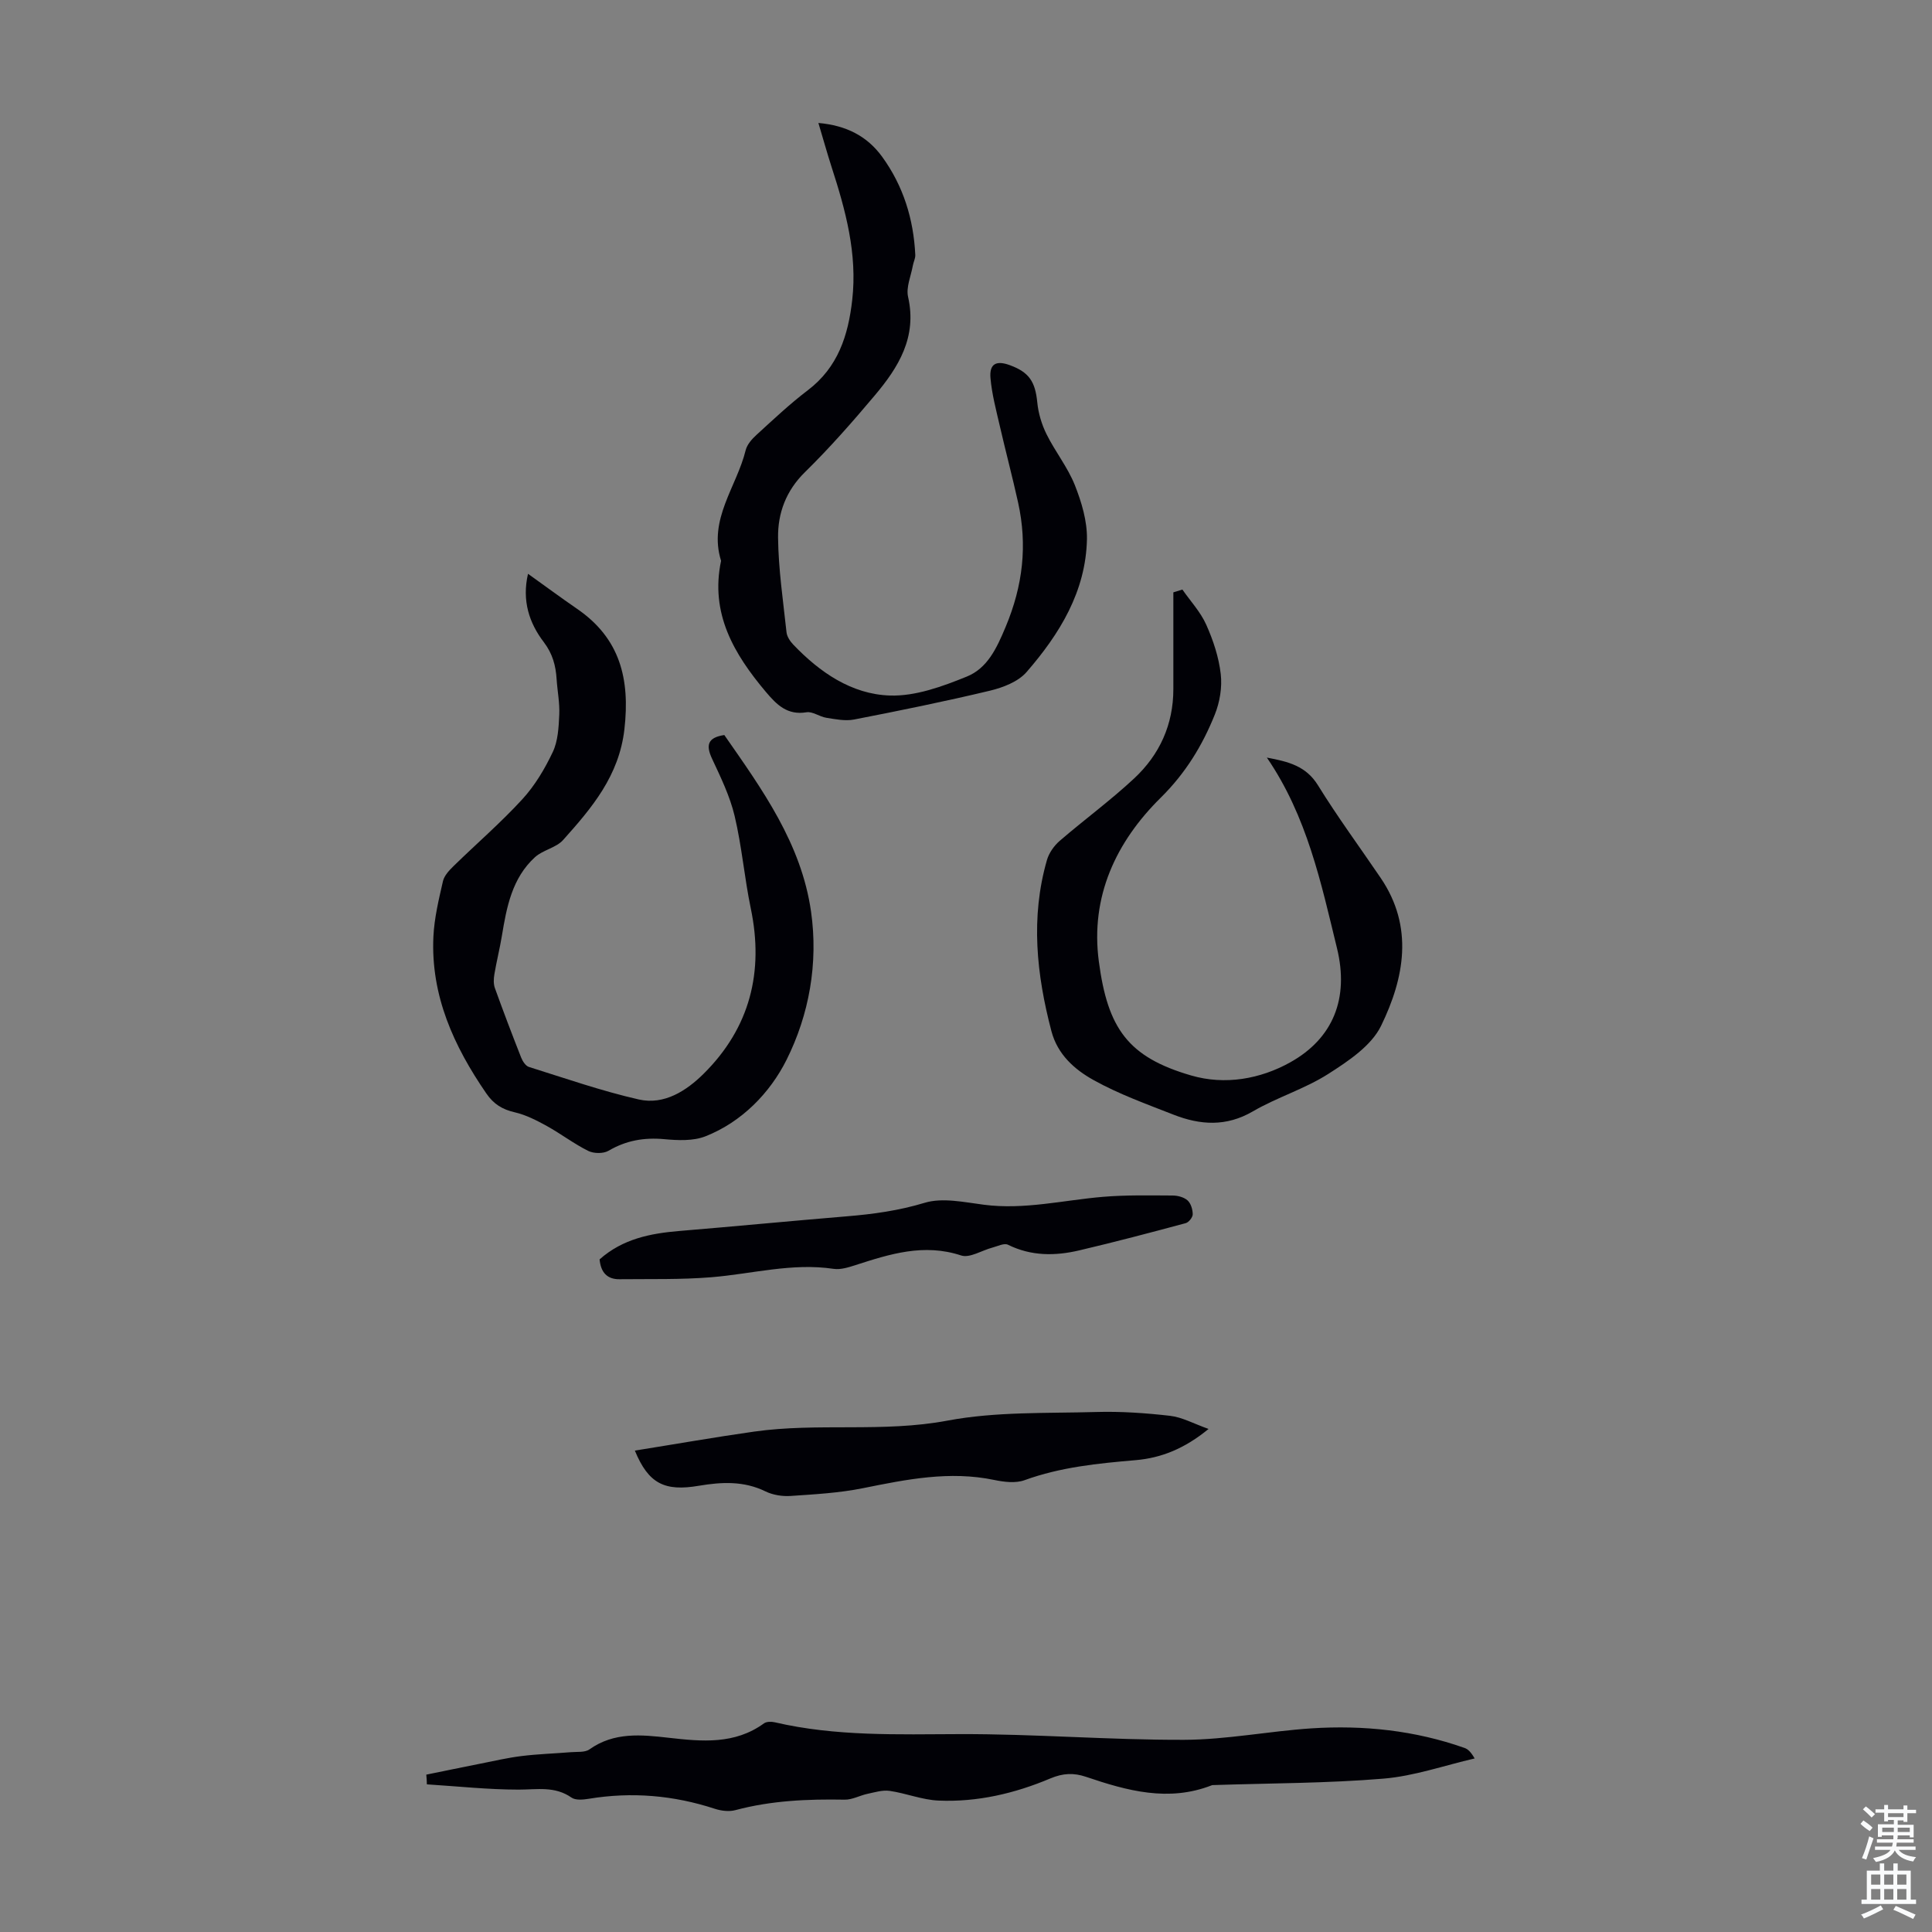 <svg enable-background="new 0 0 400 400" viewBox="0 0 400 400" xmlns="http://www.w3.org/2000/svg"><rect x="0" y="0" width="400" height="400" fill="#808080" stroke="none"/><g fill="#010106"><path d="m109.32 118.8c3.61 2.58 6.84 4.97 10.14 7.24 8.92 6.11 11 14.52 9.82 24.92-1.1 9.68-6.75 16.31-12.69 22.95-1.45 1.62-4.16 2.05-5.82 3.55-4.76 4.34-5.88 10.34-6.87 16.36-.44 2.64-1.1 5.24-1.54 7.87-.16.92-.21 1.99.09 2.85 1.74 4.84 3.57 9.64 5.45 14.42.3.76.93 1.73 1.61 1.94 7.54 2.36 15.04 4.98 22.73 6.73 5.28 1.2 9.89-1.8 13.46-5.34 9.56-9.5 12.49-21.05 9.74-34.22-1.32-6.34-1.85-12.86-3.35-19.16-.97-4.07-2.86-7.96-4.65-11.79-1.34-2.85-.94-4.42 2.52-4.94 7.83 11.24 15.95 22.45 17.96 36.57 1.52 10.7-.4 21.34-5.09 30.71-3.4 6.77-9.19 12.81-16.77 15.8-2.54 1-5.71.85-8.54.59-4.17-.38-7.89.27-11.53 2.4-1.07.63-3.06.6-4.21.03-2.97-1.48-5.65-3.54-8.56-5.15-2.11-1.16-4.34-2.31-6.65-2.84-2.57-.59-4.36-1.69-5.88-3.9-6.74-9.8-11.52-20.26-10.96-32.44.18-3.86 1.11-7.72 1.98-11.51.27-1.17 1.31-2.26 2.23-3.16 4.72-4.61 9.74-8.94 14.19-13.79 2.6-2.83 4.67-6.31 6.32-9.8 1.08-2.29 1.22-5.12 1.34-7.73.11-2.44-.39-4.9-.55-7.36-.18-2.8-.82-5.23-2.65-7.65-3-3.93-4.57-8.56-3.27-14.15z"/><path d="m169.44 25.46c5.76.5 10.08 2.72 13.18 6.97 4.39 6.03 6.53 12.92 6.88 20.35.03.73-.38 1.48-.51 2.23-.39 2.16-1.43 4.48-.98 6.46 1.89 8.33-1.99 14.58-6.9 20.4-4.61 5.48-9.35 10.88-14.46 15.89-3.92 3.84-5.62 8.49-5.56 13.52.07 6.55 1.05 13.1 1.75 19.63.1.89.74 1.86 1.39 2.54 5.49 5.75 12.08 10.29 20 10.55 5.29.18 10.88-1.87 15.93-3.92 4.26-1.73 6.17-5.8 8.05-10.3 3.58-8.55 4.53-16.91 2.57-25.77-1.18-5.32-2.58-10.59-3.8-15.9-.75-3.25-1.62-6.51-1.91-9.81-.26-2.98 1.17-3.74 4.02-2.69 4.01 1.47 5.25 3.44 5.67 7.72.22 2.24.91 4.54 1.91 6.56 1.78 3.6 4.38 6.83 5.86 10.54 1.4 3.53 2.58 7.47 2.51 11.2-.22 10.83-5.67 19.65-12.51 27.52-1.74 2-4.87 3.2-7.58 3.85-9.32 2.23-18.72 4.14-28.13 5.97-1.82.35-3.84-.06-5.73-.36-1.41-.22-2.85-1.35-4.12-1.14-3.96.65-6.14-1.54-8.39-4.2-6.63-7.87-11.59-16.26-9.29-27.16-2.69-8.59 3.23-15.3 5.09-22.89.29-1.18 1.3-2.33 2.25-3.19 3.47-3.17 6.9-6.41 10.64-9.25 6.23-4.74 8.34-11.33 9.17-18.65 1.1-9.61-1.38-18.64-4.29-27.62-.91-2.84-1.71-5.71-2.71-9.05z"/><path d="m88.26 367.42c3.73-.76 7.45-1.53 11.18-2.27 2.85-.56 5.68-1.23 8.55-1.58 3.39-.42 6.81-.52 10.21-.8 1.3-.11 2.9.09 3.84-.58 5.12-3.64 10.78-3.04 16.43-2.4 6.86.78 13.64 1.42 19.71-2.99.53-.38 1.52-.38 2.22-.22 12.66 2.95 25.48 2.49 38.35 2.45 15.48-.05 30.96 1.23 46.43 1.18 8.78-.03 17.53-1.79 26.32-2.37 10.79-.7 21.44.42 31.71 4.05.71.25 1.31.81 2.1 2.18-6.3 1.45-12.54 3.66-18.91 4.18-11.68.97-23.45.94-35.18 1.33-.11 0-.23 0-.33.04-8.96 3.51-17.53 1.14-26.05-1.75-2.54-.86-4.77-.76-7.36.33-7.37 3.11-15.14 4.94-23.18 4.59-3.39-.15-6.72-1.52-10.12-2.01-1.47-.21-3.08.3-4.6.62-1.58.34-3.14 1.23-4.7 1.2-7.64-.14-15.19.18-22.63 2.17-1.31.35-2.93.15-4.25-.28-8.55-2.8-17.22-3.54-26.11-2.07-1.17.19-2.72.34-3.57-.25-3.46-2.42-7.15-1.65-10.95-1.65-6.33 0-12.66-.69-18.99-1.09-.01-.66-.06-1.33-.12-2.01z"/><path d="m244.8 122.06c1.68 2.41 3.75 4.63 4.93 7.26 1.45 3.23 2.61 6.74 3.01 10.22.32 2.74-.19 5.83-1.23 8.41-2.57 6.41-6.06 12.13-11.18 17.19-9.27 9.15-14.61 20.48-12.83 33.9 1.84 13.89 6.02 19.82 19.13 23.63 6.98 2.03 14.27.75 20.51-2.73 8.86-4.95 12.21-13.22 9.67-23.62-3.3-13.52-6.18-27.28-14.52-39.47 4.47.84 8.11 1.73 10.59 5.75 4.05 6.56 8.64 12.78 12.97 19.16 6.91 10.16 4.89 20.75.09 30.62-2.02 4.15-6.81 7.33-10.96 9.98-4.86 3.1-10.58 4.82-15.59 7.74-5.51 3.21-10.89 2.84-16.4.69-5.61-2.2-11.35-4.26-16.59-7.18-3.91-2.17-7.43-5.27-8.71-10.1-3.09-11.75-4.35-23.54-.94-35.42.42-1.48 1.48-2.99 2.65-4 5.08-4.38 10.52-8.36 15.42-12.93 5.26-4.9 8.11-11.14 8.11-18.49 0-6.68 0-13.35 0-20.03.63-.19 1.25-.38 1.87-.58z"/><path d="m131.44 300.33c8.51-1.36 16.57-2.78 24.68-3.93 13.26-1.88 26.69.24 40.06-2.28 10.01-1.88 20.48-1.49 30.76-1.78 5.1-.15 10.25.21 15.32.79 2.5.29 4.87 1.62 7.96 2.72-4.98 4.08-9.78 6-15.09 6.46-7.81.67-15.55 1.43-23.02 4.15-1.85.67-4.24.37-6.26-.05-9.24-1.93-18.16-.12-27.17 1.7-4.9.99-9.96 1.27-14.97 1.61-1.72.12-3.68-.19-5.22-.94-4.5-2.2-9.08-1.96-13.79-1.17-7.08 1.21-10.44-.41-13.26-7.28z"/><path d="m124.14 260.74c4.8-4.26 10.53-5.38 16.53-5.88 11.58-.96 23.14-2.08 34.72-3.04 5.44-.45 10.72-1.18 16.04-2.79 3.72-1.13 8.2-.12 12.29.4 8.36 1.08 16.45-.95 24.66-1.64 4.77-.4 9.59-.29 14.39-.27 1.06 0 2.35.34 3.1 1.01.69.62 1.07 1.89 1.07 2.88 0 .63-.82 1.66-1.45 1.83-7.33 1.97-14.67 3.91-22.05 5.64-4.98 1.17-9.94 1.21-14.75-1.17-.78-.39-2.13.3-3.19.58-2.2.57-4.72 2.23-6.51 1.64-7.7-2.54-14.72-.31-21.85 1.99-1.46.47-3.11 1-4.56.78-8.59-1.28-16.89 1.05-25.32 1.74-6.3.51-12.66.34-18.99.41-2.54.03-3.88-1.38-4.13-4.11z"/></g><path d="m385.2 377.6.6-.7c.6.4 1.3.9 1.9 1.5l-.6.7c-.8-.5-1.4-1-1.9-1.5zm.3 7.1c.6-1.4 1.1-2.9 1.5-4.5.3.1.6.3.9.4-.5 1.4-1 2.9-1.5 4.4zm.2-10.1.6-.6c.7.5 1.3 1.1 1.9 1.6l-.7.7c-.6-.6-1.2-1.2-1.8-1.7zm8.4-.8h.8v.9h1.8v.7h-1.8v1.8h-.8v-.3h-1.2v.9h3.3v2.6h-.8v-.4h-2.5c0 .3 0 .6-.1.8h3.4v.7h-3.5c0 .3-.1.6-.1.8h4v.7h-3.5c.7.9 1.9 1.3 3.6 1.5-.2.2-.4.5-.6.9-1.9-.3-3.2-1.1-3.8-2.3-.5 1.1-1.8 2-3.9 2.4-.2-.3-.4-.5-.6-.8 1.9-.4 3.1-.9 3.6-1.7h-3.2v-.7h3.5c.1-.2.1-.5.2-.8h-3.3v-.7h3.4c0-.2 0-.5 0-.8h-2.4v.3h-.8v-2.6h3.3v-.9h-1.2v.3h-.8v-1.8h-1.8v-.7h1.8v-.9h.8v.9h3.2zm-4.4 5.5h2.4c0-.3 0-.6 0-.9h-2.4zm1.2-3.1h3.2v-.8h-3.2zm4.4 2.2h-2.4v.9h2.5v-.9z" fill="#fafbfc"/><path d="m389.2 385.8h.9v1.5h1.9v-1.5h.9v1.5h2.7v6h1.1v.9h-11.3v-.9h1.1v-6h2.7zm.2 8.7.5.8c-1.2.6-2.5 1.3-4 1.9-.2-.3-.3-.6-.6-.8 1.6-.6 3-1.3 4.1-1.9zm-2-4.3h1.9v-2.1h-1.9zm0 3.1h1.9v-2.2h-1.9zm2.7-3.1h1.9v-2.1h-1.9zm0 3.1h1.9v-2.2h-1.9zm2.4 1.3c1.4.6 2.7 1.2 4.1 1.8l-.5.9c-1.5-.7-2.8-1.4-4.1-1.9zm2.2-6.5h-1.9v2.1h1.9zm-1.9 5.2h1.9v-2.2h-1.9z" fill="#fafbfc"/></svg>